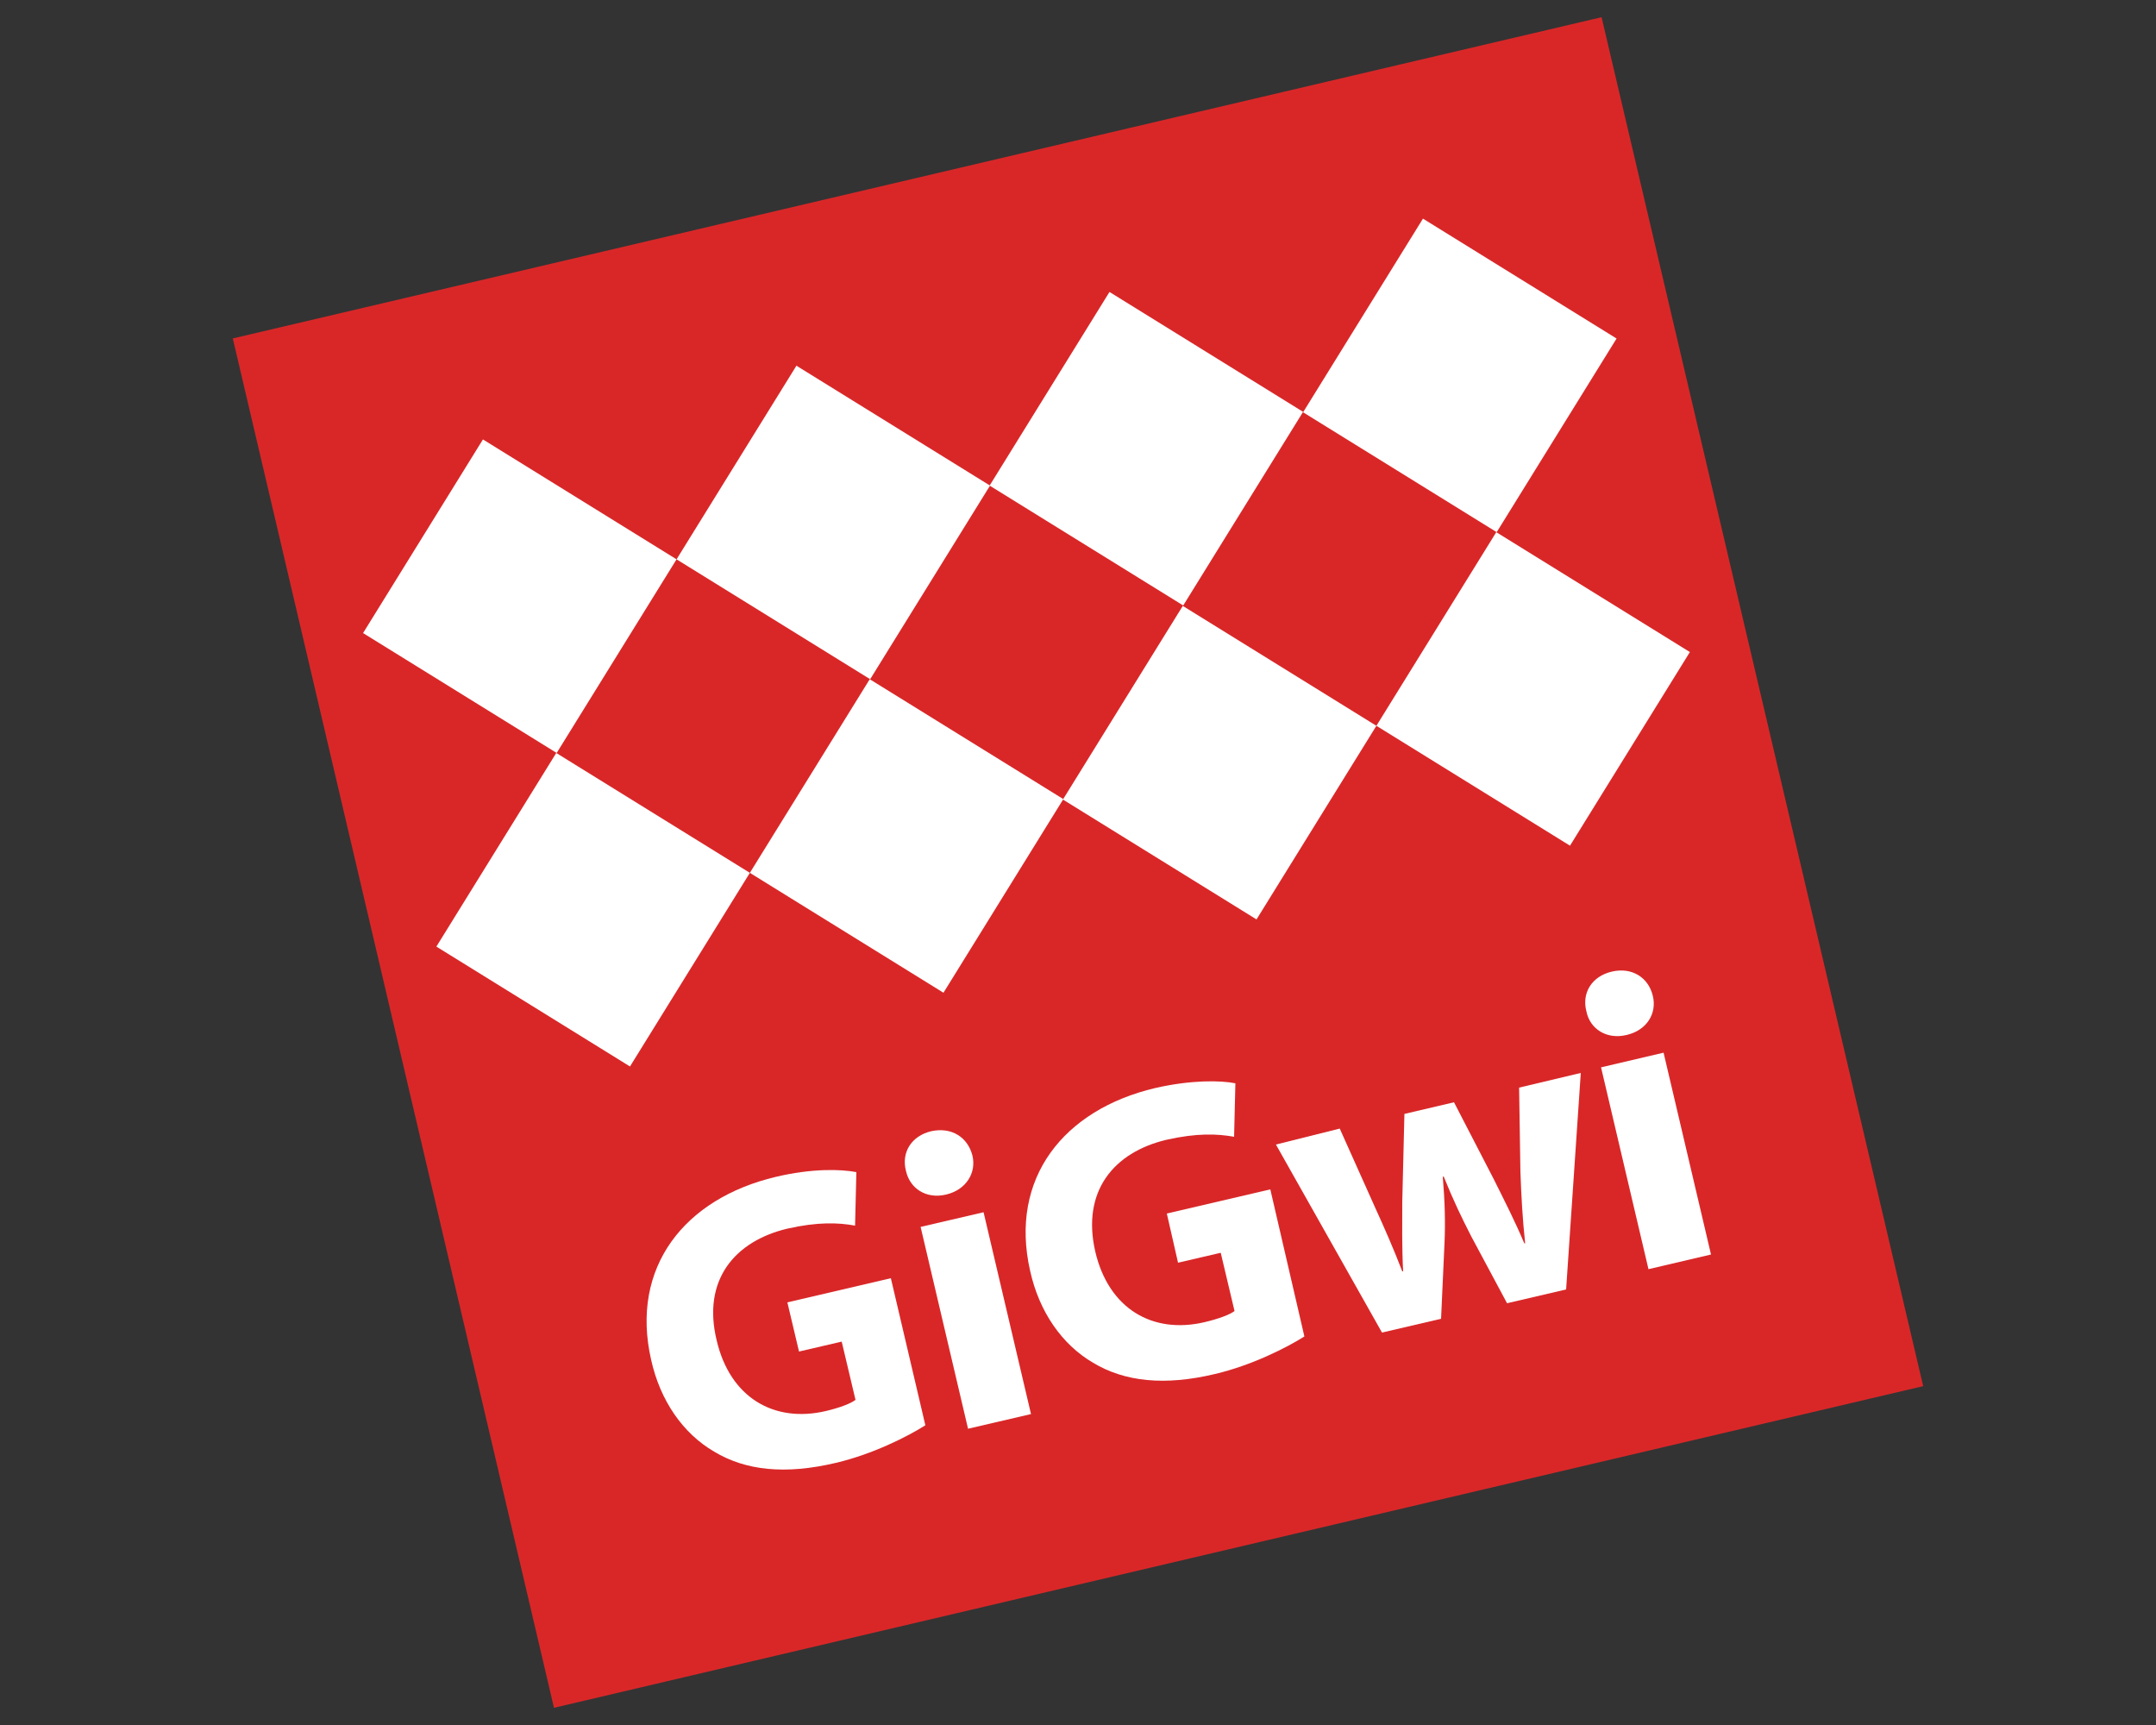 <svg width="50" height="40" viewBox="0 0 50 40" fill="none" xmlns="http://www.w3.org/2000/svg">
<rect x="0" y="0" width="50" height="40" fill="#333333" stroke="none"/>
<path d="M36.77 1L6 8.22L13.22 39L44 31.77L36.77 1Z" fill="#D92728" stroke="#D92728" stroke-width="1" stroke-miterlimit="22.926"/>
<path fill-rule="evenodd" clip-rule="evenodd" d="M21.46 33.05C21.05 33.31 20.24 33.72 19.39 33.92C18.21 34.2 17.29 34.1 16.56 33.66C15.84 33.24 15.31 32.48 15.1 31.53C14.61 29.38 15.88 27.79 17.99 27.29C18.83 27.09 19.5 27.11 19.86 27.18L19.83 28.42C19.44 28.35 18.97 28.33 18.26 28.49C17.04 28.78 16.28 29.68 16.62 31.08C16.93 32.41 17.95 33 19.15 32.72C19.49 32.64 19.74 32.54 19.84 32.46L19.52 31.11L18.53 31.34L18.26 30.2L20.66 29.64L21.46 33.05Z" fill="white"/>
<path fill-rule="evenodd" clip-rule="evenodd" d="M22.55 26.79C22.65 27.19 22.41 27.59 21.94 27.7C21.48 27.81 21.1 27.56 21.01 27.15C20.9 26.73 21.13 26.34 21.6 26.23C22.07 26.13 22.44 26.37 22.55 26.79ZM22.45 33.13L21.35 28.45L22.81 28.11L23.91 32.79L22.45 33.13Z" fill="white"/>
<path fill-rule="evenodd" clip-rule="evenodd" d="M30.25 30.99C29.84 31.25 29.03 31.66 28.18 31.86C27.01 32.14 26.08 32.04 25.35 31.6C24.63 31.18 24.1 30.42 23.89 29.47C23.4 27.32 24.67 25.73 26.79 25.23C27.62 25.04 28.3 25.05 28.65 25.12L28.62 26.36C28.23 26.29 27.76 26.27 27.05 26.43C25.83 26.72 25.08 27.62 25.4 29.02C25.71 30.35 26.73 30.94 27.93 30.66C28.27 30.58 28.53 30.48 28.63 30.4L28.31 29.05L27.32 29.28L27.06 28.14L29.46 27.58L30.25 30.99Z" fill="white"/>
<path fill-rule="evenodd" clip-rule="evenodd" d="M31.07 26.17L31.89 28C32.1 28.46 32.32 28.96 32.52 29.48H32.54C32.51 28.92 32.52 28.35 32.52 27.87L32.57 25.83L33.72 25.56L34.63 27.32C34.88 27.82 35.13 28.31 35.35 28.83H35.37C35.31 28.28 35.28 27.73 35.26 27.17L35.23 25.22L36.66 24.88L36.32 29.9L34.95 30.22L34.12 28.67C33.9 28.24 33.71 27.85 33.48 27.28L33.46 27.29C33.51 27.89 33.52 28.36 33.5 28.82L33.42 30.58L32.05 30.9L29.59 26.54L31.07 26.17Z" fill="white"/>
<path fill-rule="evenodd" clip-rule="evenodd" d="M38.33 23.09C38.43 23.49 38.2 23.89 37.72 24C37.26 24.11 36.87 23.86 36.79 23.45C36.68 23.03 36.91 22.64 37.38 22.53C37.85 22.42 38.23 22.67 38.33 23.09ZM38.23 29.43L37.13 24.75L38.58 24.41L39.68 29.09L38.23 29.43Z" fill="white"/>
<path d="M11.2 10.19L8.42 14.68L12.91 17.46L15.69 12.97L11.2 10.19Z" fill="white"/>
<path d="M18.47 8.48L15.69 12.97L20.18 15.75L22.96 11.26L18.47 8.48Z" fill="white"/>
<path d="M25.73 6.77L22.95 11.26L27.44 14.04L30.22 9.55L25.73 6.77Z" fill="white"/>
<path d="M33 5.07L30.22 9.56L34.71 12.34L37.49 7.85L33 5.07Z" fill="white"/>
<path d="M12.9 17.46L10.12 21.95L14.61 24.73L17.39 20.24L12.9 17.46Z" fill="white"/>
<path d="M20.17 15.75L17.39 20.24L21.88 23.02L24.66 18.53L20.17 15.75Z" fill="white"/>
<path d="M27.43 14.05L24.65 18.54L29.14 21.32L31.92 16.83L27.43 14.05Z" fill="white"/>
<path d="M34.7 12.34L31.92 16.83L36.41 19.61L39.19 15.12L34.7 12.34Z" fill="white"/>
</svg>

